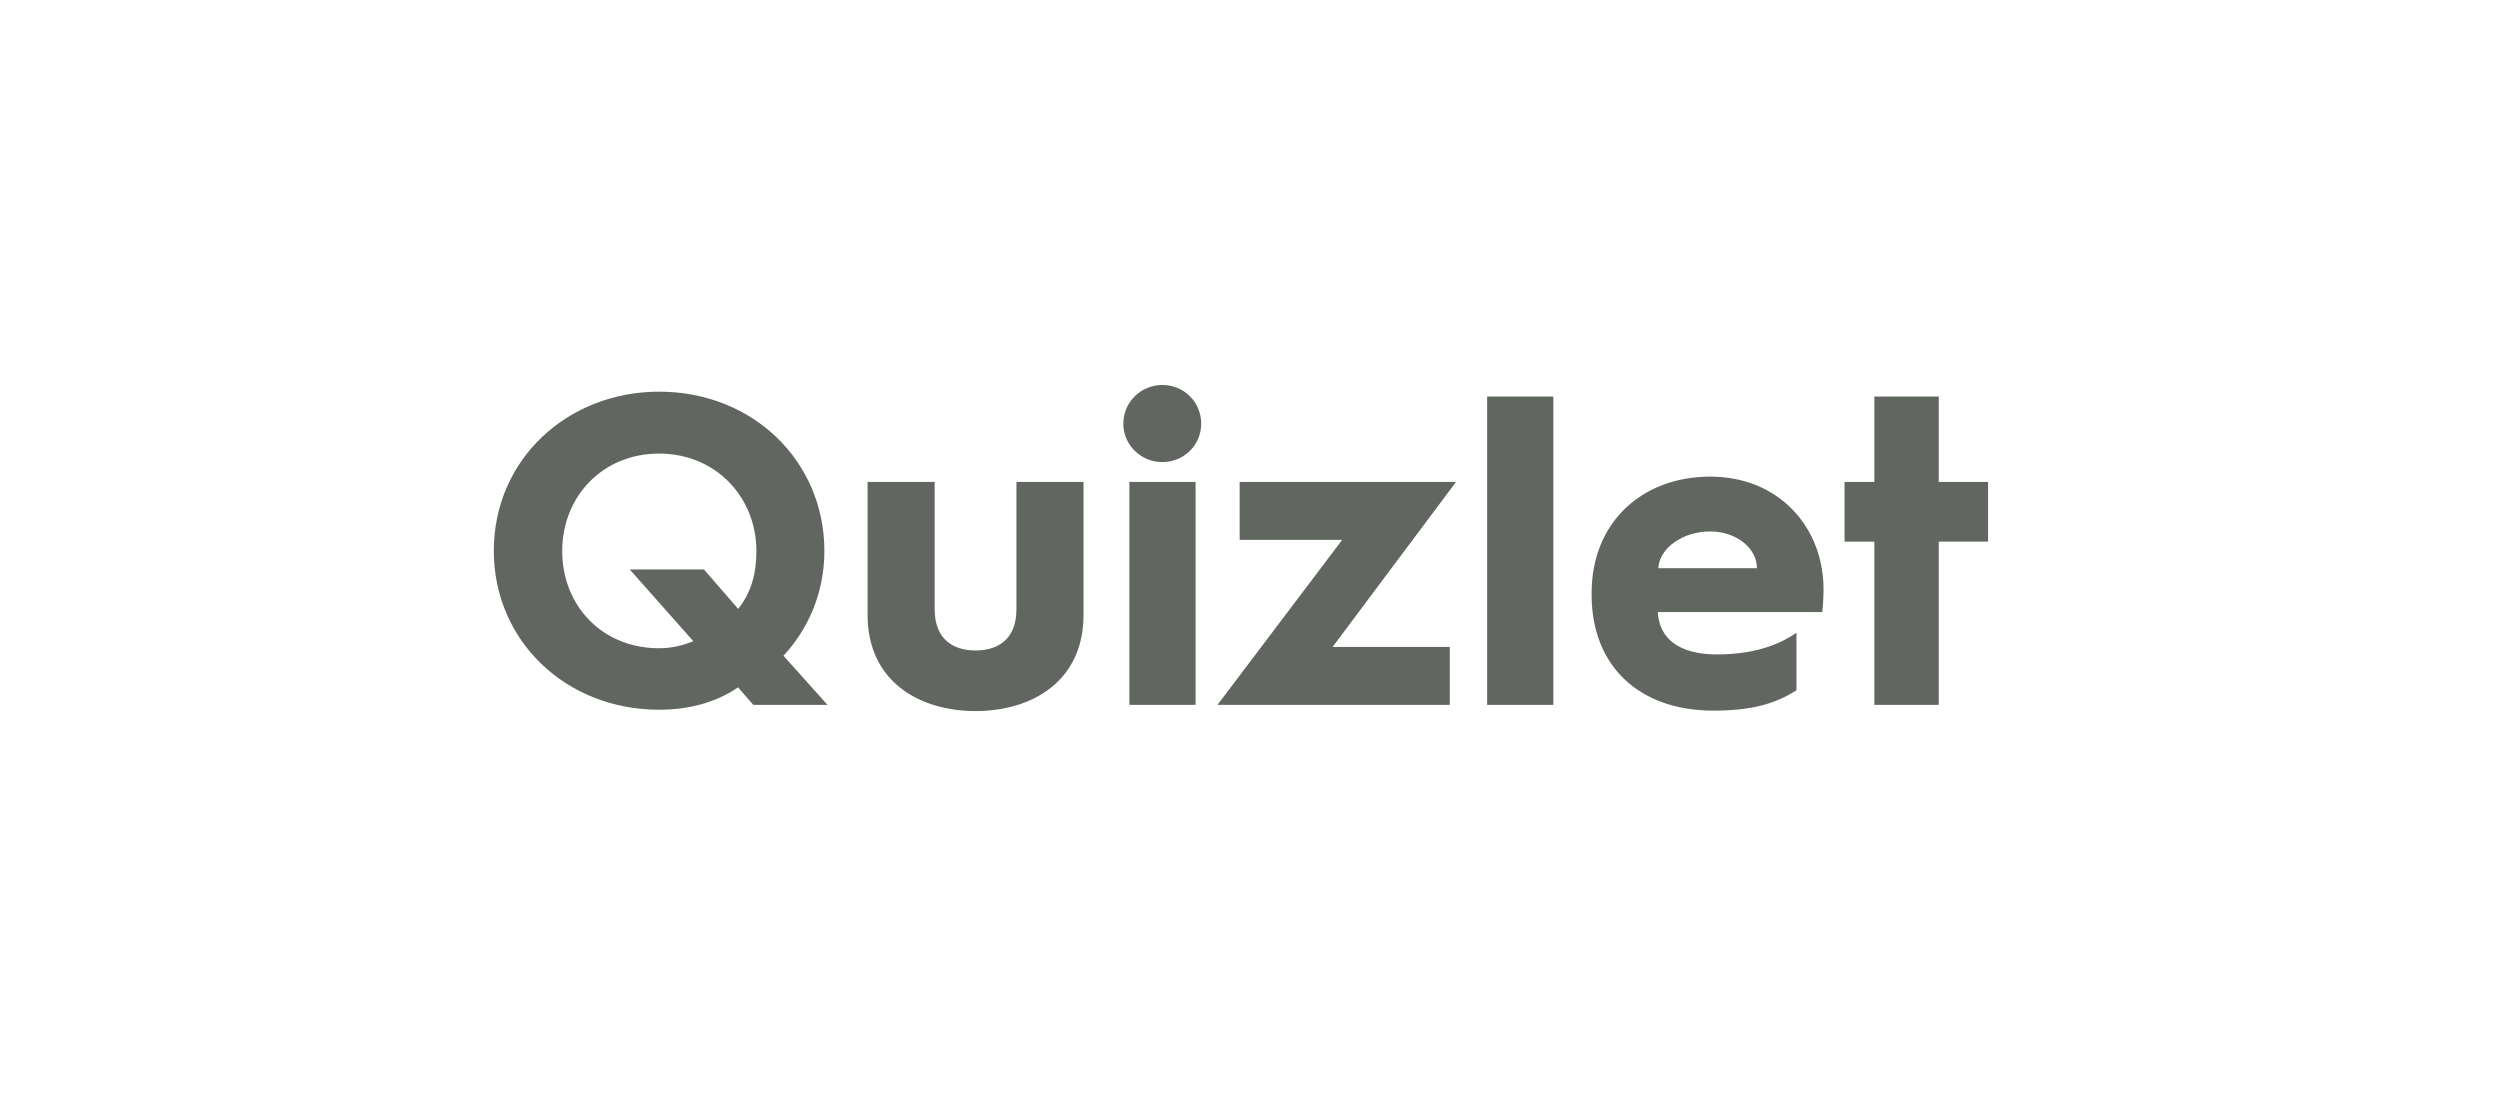 <svg width="138" height="61" viewBox="0 0 138 61" fill="none" xmlns="http://www.w3.org/2000/svg">
<path fill-rule="evenodd" clip-rule="evenodd" d="M36.382 21.62C41.582 21.62 45.506 25.478 45.506 30.411C45.506 32.682 44.647 34.684 43.249 36.198L45.677 38.908H41.581L40.739 37.941C39.522 38.784 38 39.177 36.382 39.177C31.206 39.177 27.258 35.343 27.258 30.411C27.258 25.331 31.354 21.62 36.382 21.62ZM36.382 35.783C37.068 35.783 37.681 35.636 38.27 35.392L34.763 31.436H38.859L40.747 33.61C41.434 32.755 41.753 31.729 41.753 30.411C41.753 27.456 39.522 25.038 36.381 25.038C33.242 25.038 31.035 27.432 31.035 30.411C31.035 33.438 33.242 35.783 36.381 35.783L36.382 35.783ZM47.891 26.602H51.594V33.635C51.594 35.295 52.624 35.906 53.851 35.906C55.077 35.906 56.107 35.295 56.107 33.635V26.602H59.811V33.951C59.811 37.566 57.015 39.25 53.851 39.25C50.687 39.25 47.891 37.566 47.891 33.952V26.601L47.891 26.602ZM62.342 38.909H65.997V26.602H62.342V38.909ZM62.007 23.391C62.007 22.182 62.994 21.25 64.157 21.25C65.346 21.25 66.307 22.182 66.307 23.391C66.307 24.575 65.346 25.507 64.157 25.507C62.994 25.507 62.007 24.575 62.007 23.391ZM74.088 29.801H68.429V26.602H80.373L73.561 35.71H80.029V38.909H67.204L74.088 29.801ZM82.09 38.909H85.744V21.889H82.09V38.908L82.09 38.909ZM87.858 32.731C87.858 28.824 90.654 26.309 94.407 26.309C98.184 26.309 100.66 29.093 100.66 32.536C100.66 32.536 100.66 33.225 100.587 33.787H91.513C91.587 35.252 92.689 36.125 94.775 36.125C97.129 36.125 98.454 35.417 99.165 34.928V38.103C98.012 38.836 96.737 39.227 94.578 39.227C90.433 39.227 87.858 36.712 87.858 32.853V32.731ZM96.982 31.364C96.982 30.265 95.854 29.337 94.407 29.337C92.886 29.337 91.611 30.24 91.537 31.364H96.982ZM103.463 29.899H101.82V26.602H103.463V21.889H107.019V26.602H109.742V29.898H107.019V38.909H103.463V29.898V29.899Z" fill="#626661"/>
</svg>
